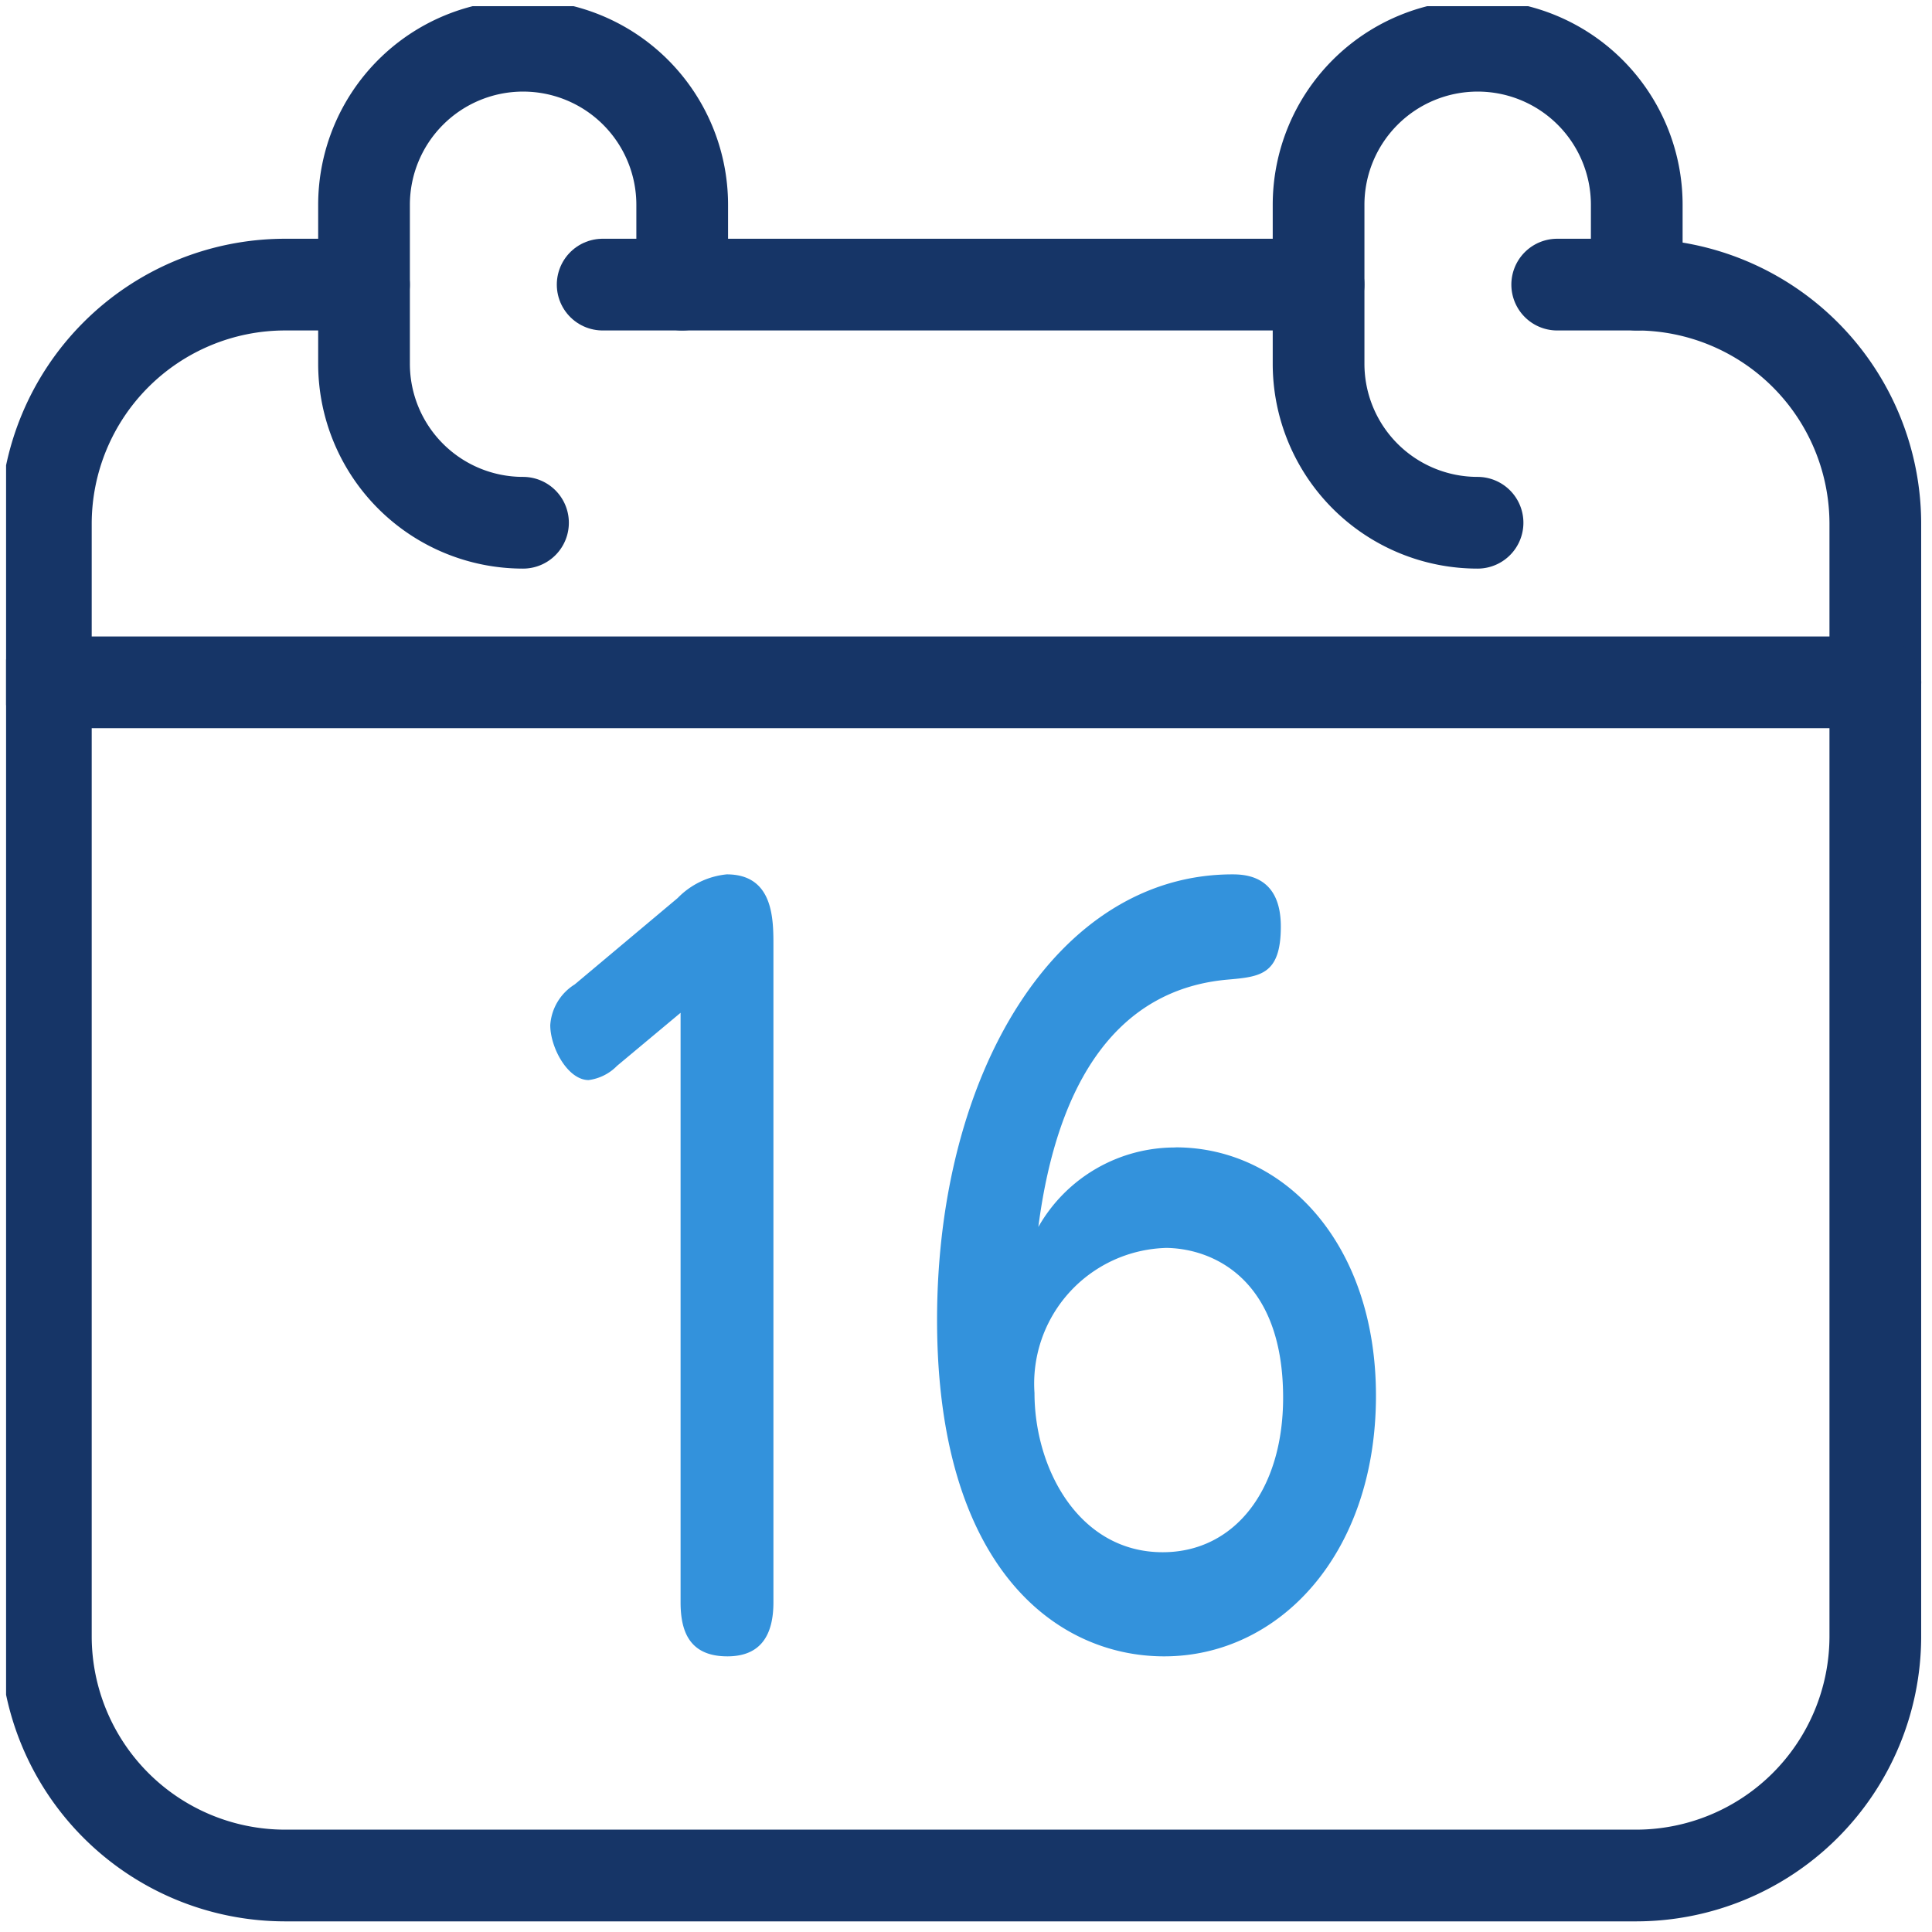 <svg xmlns="http://www.w3.org/2000/svg" xmlns:xlink="http://www.w3.org/1999/xlink" width="63.199" height="63.203" viewBox="0 0 63.199 63.203">
  <defs>
    <clipPath id="clip-path">
      <rect id="長方形_24227" data-name="長方形 24227" width="63" height="63" transform="translate(0.199 0.203)" fill="none"/>
    </clipPath>
    <clipPath id="clip-path-2">
      <rect id="長方形_24228" data-name="長方形 24228" width="63.199" height="63.203" transform="translate(0 0)" fill="none"/>
    </clipPath>
    <clipPath id="clip-path-3">
      <rect id="長方形_24252" data-name="長方形 24252" width="27.011" height="25.58" transform="translate(0 0)" fill="none"/>
    </clipPath>
  </defs>
  <g id="グループ_11713" data-name="グループ 11713" transform="translate(-1063 -1030.398)">
    <g id="グループ_11678" data-name="グループ 11678" transform="translate(1063 1030.398)">
      <g id="グループ_11675" data-name="グループ 11675">
        <g id="グループ_11674" data-name="グループ 11674" clip-path="url(#clip-path)">
          <path id="パス_12954" data-name="パス 12954" d="M50.939,9.31h2.6a7.829,7.829,0,0,1,7.806,7.806V53.545a7.829,7.829,0,0,1-7.806,7.806H9.306A7.829,7.829,0,0,1,1.5,53.545V17.116A7.829,7.829,0,0,1,9.306,9.31h2.6" fill="none" stroke="#163567" stroke-linecap="round" stroke-linejoin="round" stroke-width="3"/>
          <line id="線_519" data-name="線 519" x2="23.418" transform="translate(19.714 9.31)" fill="none" stroke="#163567" stroke-linecap="round" stroke-linejoin="round" stroke-width="3"/>
          <line id="線_520" data-name="線 520" x2="59.847" transform="translate(1.5 22.32)" fill="none" stroke="#163567" stroke-linecap="round" stroke-linejoin="round" stroke-width="3"/>
          <path id="パス_12955" data-name="パス 12955" d="M53.541,9.31V6.7a5.2,5.2,0,0,0-10.408,0v5.2a5.2,5.2,0,0,0,5.2,5.2" fill="none" stroke="#163567" stroke-linecap="round" stroke-linejoin="round" stroke-width="3"/>
          <path id="パス_12956" data-name="パス 12956" d="M22.316,9.31V6.7a5.2,5.2,0,1,0-10.408,0v5.2a5.2,5.2,0,0,0,5.2,5.2" fill="none" stroke="#163567" stroke-linecap="round" stroke-linejoin="round" stroke-width="3"/>
        </g>
      </g>
    </g>
    <g id="グループ_11712" data-name="グループ 11712" transform="translate(1081 1059)">
      <g id="グループ_11711" data-name="グループ 11711" clip-path="url(#clip-path-3)">
        <path id="パス_12986" data-name="パス 12986" d="M2.184,6.264a1.586,1.586,0,0,1-.929.465C.578,6.729,0,5.675,0,4.931A1.7,1.7,0,0,1,.8,3.6L4.166.776A2.59,2.59,0,0,1,5.773,0C7.3,0,7.3,1.458,7.3,2.326V23.813c0,1.055-.4,1.767-1.506,1.767-1.255,0-1.531-.837-1.531-1.767V4.528Z" fill="#3392dc"/>
        <path id="パス_12987" data-name="パス 12987" d="M20.46,8.93c3.539,0,6.55,3.132,6.55,8.124,0,5.178-3.162,8.526-6.927,8.526-3.565,0-7.43-2.945-7.43-11.007C12.653,6.481,16.569,0,22.317,0c.5,0,1.581.093,1.581,1.706,0,1.581-.678,1.643-1.732,1.736-3.564.31-5.573,3.255-6.2,8.092a5.14,5.14,0,0,1,4.494-2.6m-.352,3.287a4.44,4.44,0,0,0-4.268,4.744c0,2.48,1.456,5.209,4.193,5.209,2.359,0,3.94-2.047,3.94-5.055,0-3.937-2.359-4.9-3.865-4.9" fill="#3392dc"/>
      </g>
    </g>
  </g>
</svg>
